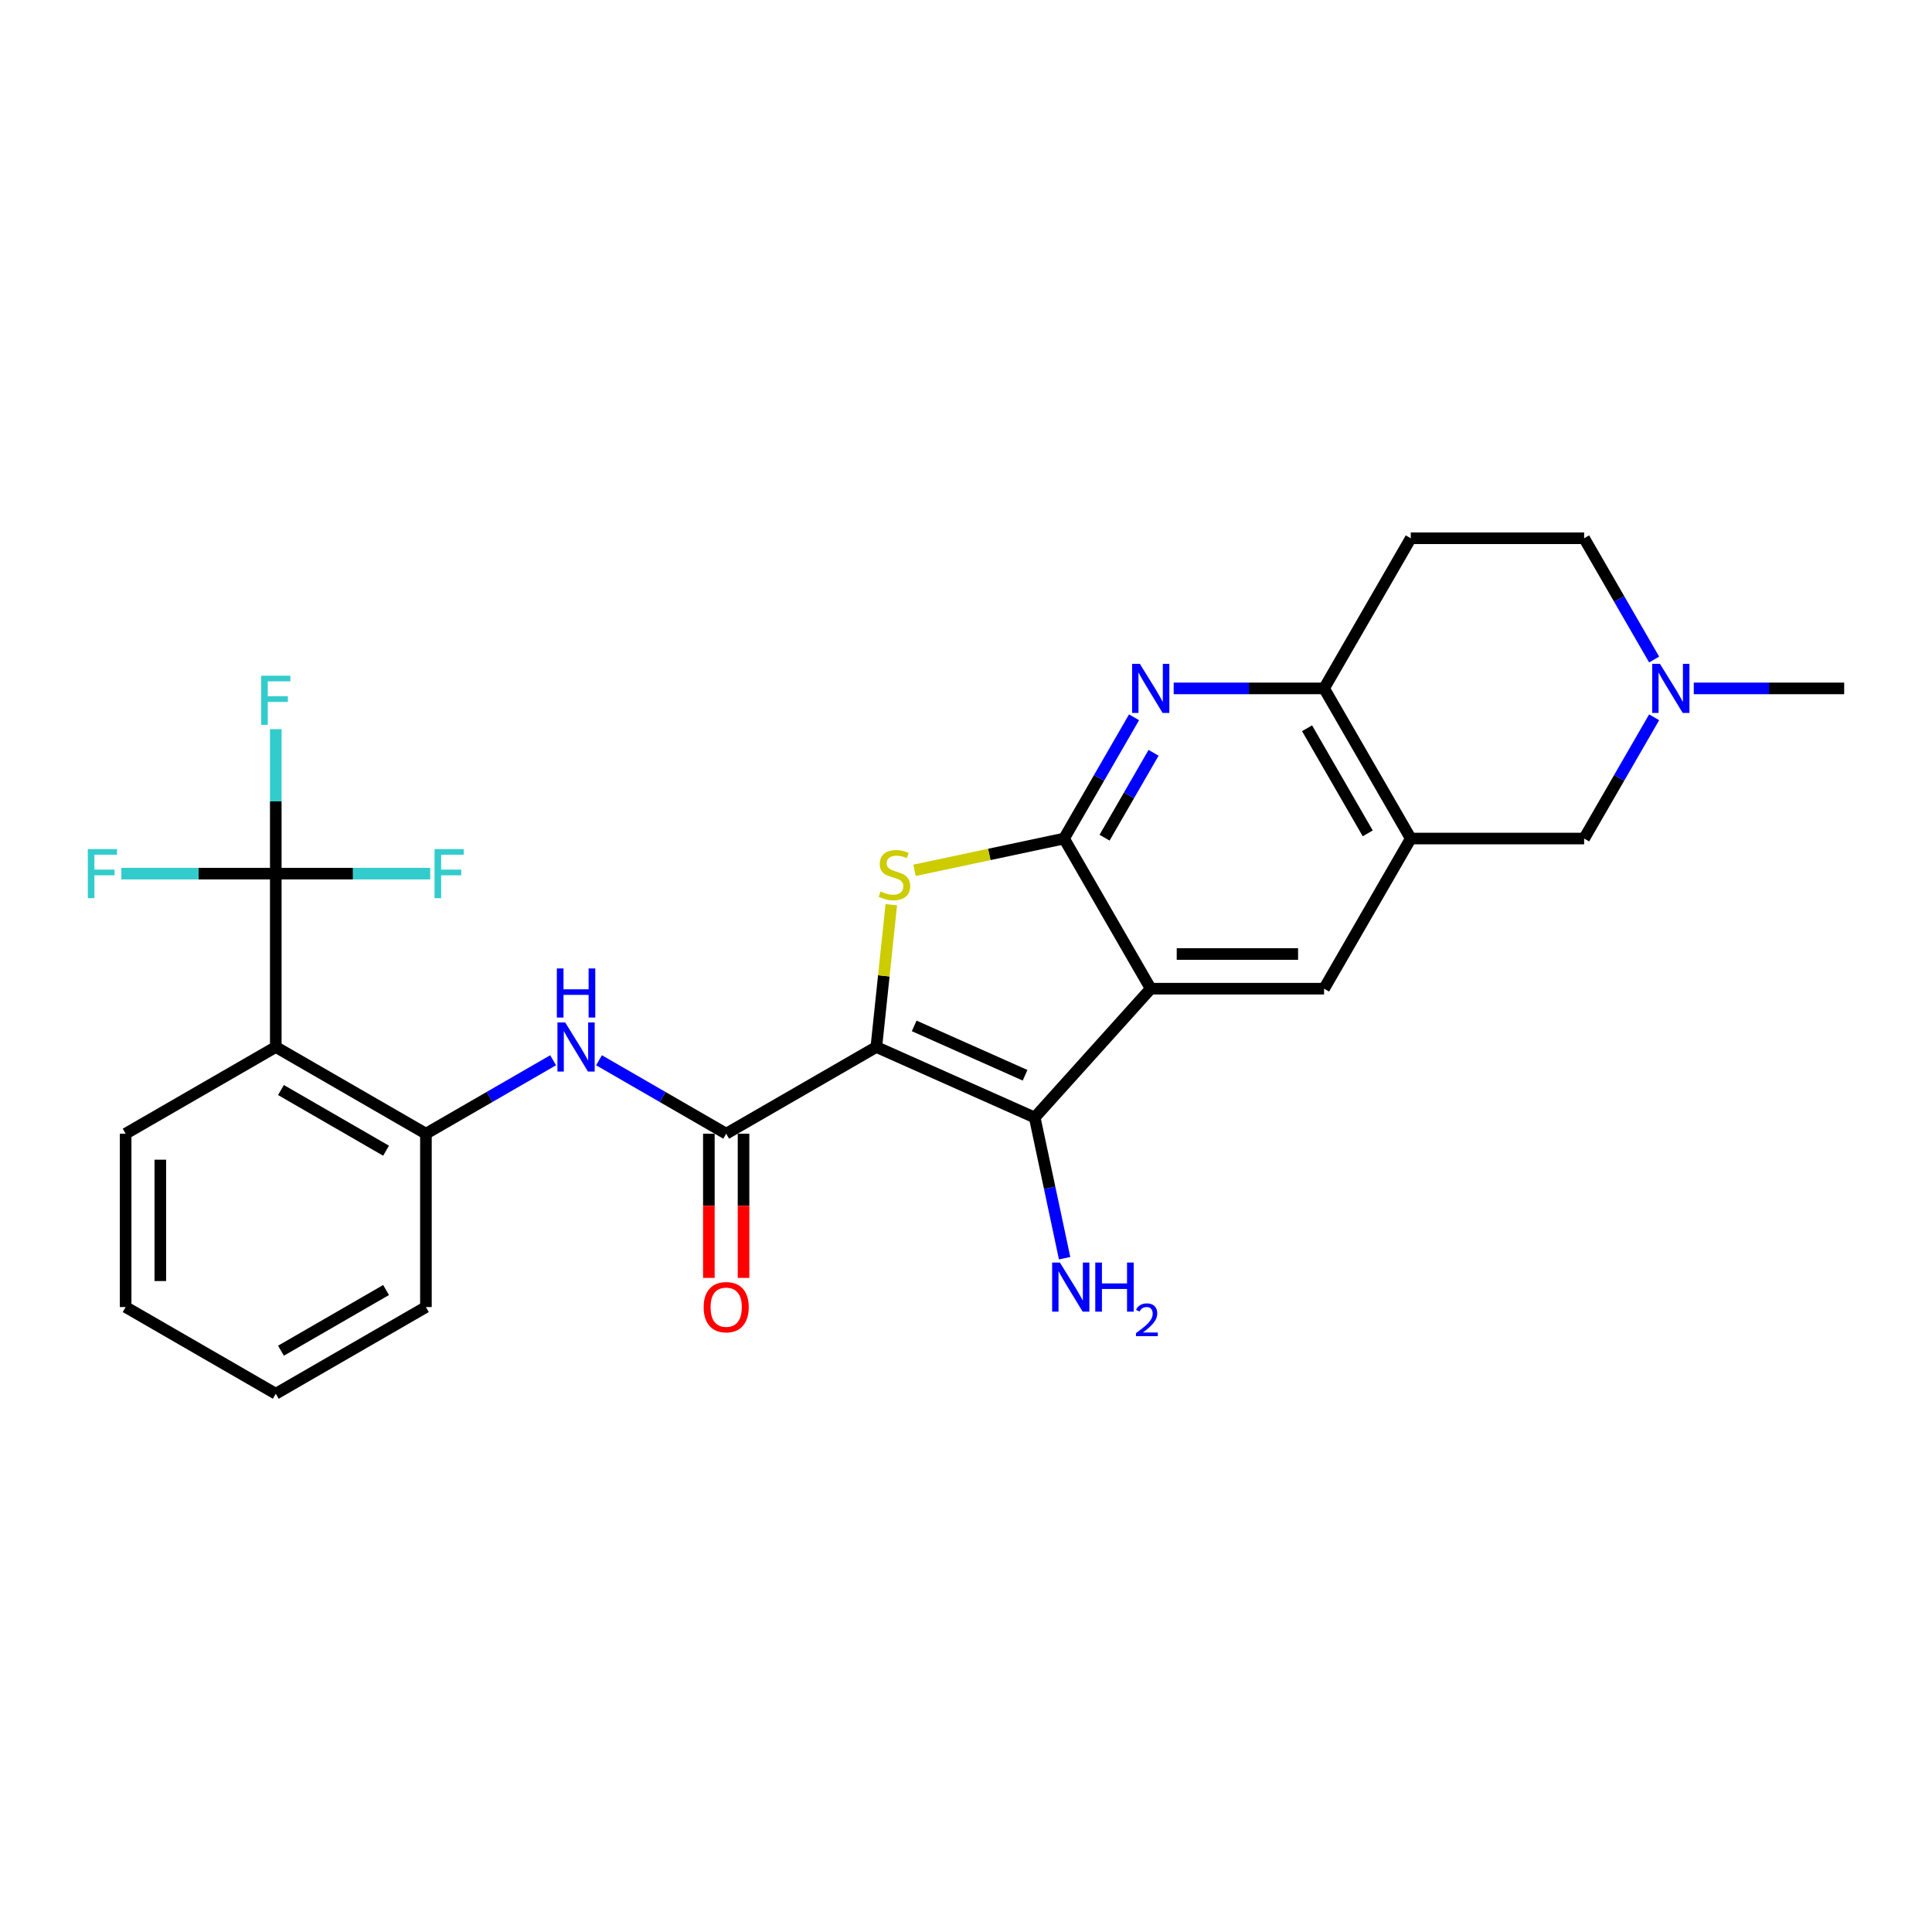 <?xml version='1.0' encoding='iso-8859-1'?>
<svg version='1.1' baseProfile='full'
              xmlns='http://www.w3.org/2000/svg'
                      xmlns:rdkit='http://www.rdkit.org/xml'
                      xmlns:xlink='http://www.w3.org/1999/xlink'
                  xml:space='preserve'
width='1000px' height='1000px' viewBox='0 0 1000 1000'>
<!-- END OF HEADER -->
<rect style='opacity:1.0;fill:#FFFFFF;stroke:none' width='1000' height='1000' x='0' y='0'> </rect>
<path class='bond-2' d='M 453.591,541.927 L 457.461,505.104' style='fill:none;fill-rule:evenodd;stroke:#000000;stroke-width:6px;stroke-linecap:butt;stroke-linejoin:miter;stroke-opacity:1' />
<path class='bond-2' d='M 457.461,505.104 L 461.331,468.281' style='fill:none;fill-rule:evenodd;stroke:#CCCC00;stroke-width:6px;stroke-linecap:butt;stroke-linejoin:miter;stroke-opacity:1' />
<path class='bond-3' d='M 453.591,541.927 L 535.567,578.425' style='fill:none;fill-rule:evenodd;stroke:#000000;stroke-width:6px;stroke-linecap:butt;stroke-linejoin:miter;stroke-opacity:1' />
<path class='bond-3' d='M 473.187,531.007 L 530.57,556.556' style='fill:none;fill-rule:evenodd;stroke:#000000;stroke-width:6px;stroke-linecap:butt;stroke-linejoin:miter;stroke-opacity:1' />
<path class='bond-4' d='M 453.591,541.927 L 375.879,586.794' style='fill:none;fill-rule:evenodd;stroke:#000000;stroke-width:6px;stroke-linecap:butt;stroke-linejoin:miter;stroke-opacity:1' />
<path class='bond-0' d='M 595.61,511.74 L 535.567,578.425' style='fill:none;fill-rule:evenodd;stroke:#000000;stroke-width:6px;stroke-linecap:butt;stroke-linejoin:miter;stroke-opacity:1' />
<path class='bond-9' d='M 595.61,511.74 L 685.344,511.74' style='fill:none;fill-rule:evenodd;stroke:#000000;stroke-width:6px;stroke-linecap:butt;stroke-linejoin:miter;stroke-opacity:1' />
<path class='bond-9' d='M 609.07,493.793 L 671.884,493.793' style='fill:none;fill-rule:evenodd;stroke:#000000;stroke-width:6px;stroke-linecap:butt;stroke-linejoin:miter;stroke-opacity:1' />
<path class='bond-27' d='M 595.61,511.74 L 550.743,434.028' style='fill:none;fill-rule:evenodd;stroke:#000000;stroke-width:6px;stroke-linecap:butt;stroke-linejoin:miter;stroke-opacity:1' />
<path class='bond-1' d='M 550.743,434.028 L 512.053,442.252' style='fill:none;fill-rule:evenodd;stroke:#000000;stroke-width:6px;stroke-linecap:butt;stroke-linejoin:miter;stroke-opacity:1' />
<path class='bond-1' d='M 512.053,442.252 L 473.362,450.476' style='fill:none;fill-rule:evenodd;stroke:#CCCC00;stroke-width:6px;stroke-linecap:butt;stroke-linejoin:miter;stroke-opacity:1' />
<path class='bond-5' d='M 550.743,434.028 L 568.861,402.647' style='fill:none;fill-rule:evenodd;stroke:#000000;stroke-width:6px;stroke-linecap:butt;stroke-linejoin:miter;stroke-opacity:1' />
<path class='bond-5' d='M 568.861,402.647 L 586.979,371.266' style='fill:none;fill-rule:evenodd;stroke:#0000FF;stroke-width:6px;stroke-linecap:butt;stroke-linejoin:miter;stroke-opacity:1' />
<path class='bond-5' d='M 571.721,433.588 L 584.404,411.621' style='fill:none;fill-rule:evenodd;stroke:#000000;stroke-width:6px;stroke-linecap:butt;stroke-linejoin:miter;stroke-opacity:1' />
<path class='bond-5' d='M 584.404,411.621 L 597.086,389.654' style='fill:none;fill-rule:evenodd;stroke:#0000FF;stroke-width:6px;stroke-linecap:butt;stroke-linejoin:miter;stroke-opacity:1' />
<path class='bond-17' d='M 535.567,578.425 L 543.306,614.837' style='fill:none;fill-rule:evenodd;stroke:#000000;stroke-width:6px;stroke-linecap:butt;stroke-linejoin:miter;stroke-opacity:1' />
<path class='bond-17' d='M 543.306,614.837 L 551.046,651.249' style='fill:none;fill-rule:evenodd;stroke:#0000FF;stroke-width:6px;stroke-linecap:butt;stroke-linejoin:miter;stroke-opacity:1' />
<path class='bond-10' d='M 375.879,586.794 L 342.964,567.791' style='fill:none;fill-rule:evenodd;stroke:#000000;stroke-width:6px;stroke-linecap:butt;stroke-linejoin:miter;stroke-opacity:1' />
<path class='bond-10' d='M 342.964,567.791 L 310.048,548.787' style='fill:none;fill-rule:evenodd;stroke:#0000FF;stroke-width:6px;stroke-linecap:butt;stroke-linejoin:miter;stroke-opacity:1' />
<path class='bond-16' d='M 366.906,586.794 L 366.906,624.115' style='fill:none;fill-rule:evenodd;stroke:#000000;stroke-width:6px;stroke-linecap:butt;stroke-linejoin:miter;stroke-opacity:1' />
<path class='bond-16' d='M 366.906,624.115 L 366.906,661.435' style='fill:none;fill-rule:evenodd;stroke:#FF0000;stroke-width:6px;stroke-linecap:butt;stroke-linejoin:miter;stroke-opacity:1' />
<path class='bond-16' d='M 384.852,586.794 L 384.852,624.115' style='fill:none;fill-rule:evenodd;stroke:#000000;stroke-width:6px;stroke-linecap:butt;stroke-linejoin:miter;stroke-opacity:1' />
<path class='bond-16' d='M 384.852,624.115 L 384.852,661.435' style='fill:none;fill-rule:evenodd;stroke:#FF0000;stroke-width:6px;stroke-linecap:butt;stroke-linejoin:miter;stroke-opacity:1' />
<path class='bond-11' d='M 607.491,356.317 L 646.418,356.317' style='fill:none;fill-rule:evenodd;stroke:#0000FF;stroke-width:6px;stroke-linecap:butt;stroke-linejoin:miter;stroke-opacity:1' />
<path class='bond-11' d='M 646.418,356.317 L 685.344,356.317' style='fill:none;fill-rule:evenodd;stroke:#000000;stroke-width:6px;stroke-linecap:butt;stroke-linejoin:miter;stroke-opacity:1' />
<path class='bond-6' d='M 142.744,452.194 L 142.744,541.927' style='fill:none;fill-rule:evenodd;stroke:#000000;stroke-width:6px;stroke-linecap:butt;stroke-linejoin:miter;stroke-opacity:1' />
<path class='bond-18' d='M 142.744,452.194 L 142.744,414.802' style='fill:none;fill-rule:evenodd;stroke:#000000;stroke-width:6px;stroke-linecap:butt;stroke-linejoin:miter;stroke-opacity:1' />
<path class='bond-18' d='M 142.744,414.802 L 142.744,377.409' style='fill:none;fill-rule:evenodd;stroke:#33CCCC;stroke-width:6px;stroke-linecap:butt;stroke-linejoin:miter;stroke-opacity:1' />
<path class='bond-19' d='M 142.744,452.194 L 102.776,452.194' style='fill:none;fill-rule:evenodd;stroke:#000000;stroke-width:6px;stroke-linecap:butt;stroke-linejoin:miter;stroke-opacity:1' />
<path class='bond-19' d='M 102.776,452.194 L 62.809,452.194' style='fill:none;fill-rule:evenodd;stroke:#33CCCC;stroke-width:6px;stroke-linecap:butt;stroke-linejoin:miter;stroke-opacity:1' />
<path class='bond-20' d='M 142.744,452.194 L 182.711,452.194' style='fill:none;fill-rule:evenodd;stroke:#000000;stroke-width:6px;stroke-linecap:butt;stroke-linejoin:miter;stroke-opacity:1' />
<path class='bond-20' d='M 182.711,452.194 L 222.679,452.194' style='fill:none;fill-rule:evenodd;stroke:#33CCCC;stroke-width:6px;stroke-linecap:butt;stroke-linejoin:miter;stroke-opacity:1' />
<path class='bond-7' d='M 142.744,541.927 L 220.456,586.794' style='fill:none;fill-rule:evenodd;stroke:#000000;stroke-width:6px;stroke-linecap:butt;stroke-linejoin:miter;stroke-opacity:1' />
<path class='bond-7' d='M 145.427,564.2 L 199.826,595.607' style='fill:none;fill-rule:evenodd;stroke:#000000;stroke-width:6px;stroke-linecap:butt;stroke-linejoin:miter;stroke-opacity:1' />
<path class='bond-22' d='M 142.744,541.927 L 65.032,586.794' style='fill:none;fill-rule:evenodd;stroke:#000000;stroke-width:6px;stroke-linecap:butt;stroke-linejoin:miter;stroke-opacity:1' />
<path class='bond-8' d='M 730.211,434.028 L 685.344,511.74' style='fill:none;fill-rule:evenodd;stroke:#000000;stroke-width:6px;stroke-linecap:butt;stroke-linejoin:miter;stroke-opacity:1' />
<path class='bond-14' d='M 730.211,434.028 L 819.945,434.028' style='fill:none;fill-rule:evenodd;stroke:#000000;stroke-width:6px;stroke-linecap:butt;stroke-linejoin:miter;stroke-opacity:1' />
<path class='bond-28' d='M 730.211,434.028 L 685.344,356.317' style='fill:none;fill-rule:evenodd;stroke:#000000;stroke-width:6px;stroke-linecap:butt;stroke-linejoin:miter;stroke-opacity:1' />
<path class='bond-28' d='M 707.939,431.345 L 676.532,376.947' style='fill:none;fill-rule:evenodd;stroke:#000000;stroke-width:6px;stroke-linecap:butt;stroke-linejoin:miter;stroke-opacity:1' />
<path class='bond-12' d='M 286.287,548.787 L 253.371,567.791' style='fill:none;fill-rule:evenodd;stroke:#0000FF;stroke-width:6px;stroke-linecap:butt;stroke-linejoin:miter;stroke-opacity:1' />
<path class='bond-12' d='M 253.371,567.791 L 220.456,586.794' style='fill:none;fill-rule:evenodd;stroke:#000000;stroke-width:6px;stroke-linecap:butt;stroke-linejoin:miter;stroke-opacity:1' />
<path class='bond-15' d='M 685.344,356.317 L 730.211,278.605' style='fill:none;fill-rule:evenodd;stroke:#000000;stroke-width:6px;stroke-linecap:butt;stroke-linejoin:miter;stroke-opacity:1' />
<path class='bond-24' d='M 220.456,586.794 L 220.456,676.528' style='fill:none;fill-rule:evenodd;stroke:#000000;stroke-width:6px;stroke-linecap:butt;stroke-linejoin:miter;stroke-opacity:1' />
<path class='bond-13' d='M 856.18,371.266 L 838.063,402.647' style='fill:none;fill-rule:evenodd;stroke:#0000FF;stroke-width:6px;stroke-linecap:butt;stroke-linejoin:miter;stroke-opacity:1' />
<path class='bond-13' d='M 838.063,402.647 L 819.945,434.028' style='fill:none;fill-rule:evenodd;stroke:#000000;stroke-width:6px;stroke-linecap:butt;stroke-linejoin:miter;stroke-opacity:1' />
<path class='bond-23' d='M 876.692,356.317 L 915.619,356.317' style='fill:none;fill-rule:evenodd;stroke:#0000FF;stroke-width:6px;stroke-linecap:butt;stroke-linejoin:miter;stroke-opacity:1' />
<path class='bond-23' d='M 915.619,356.317 L 954.545,356.317' style='fill:none;fill-rule:evenodd;stroke:#000000;stroke-width:6px;stroke-linecap:butt;stroke-linejoin:miter;stroke-opacity:1' />
<path class='bond-30' d='M 856.18,341.367 L 838.063,309.986' style='fill:none;fill-rule:evenodd;stroke:#0000FF;stroke-width:6px;stroke-linecap:butt;stroke-linejoin:miter;stroke-opacity:1' />
<path class='bond-30' d='M 838.063,309.986 L 819.945,278.605' style='fill:none;fill-rule:evenodd;stroke:#000000;stroke-width:6px;stroke-linecap:butt;stroke-linejoin:miter;stroke-opacity:1' />
<path class='bond-21' d='M 730.211,278.605 L 819.945,278.605' style='fill:none;fill-rule:evenodd;stroke:#000000;stroke-width:6px;stroke-linecap:butt;stroke-linejoin:miter;stroke-opacity:1' />
<path class='bond-29' d='M 65.032,586.794 L 65.032,676.528' style='fill:none;fill-rule:evenodd;stroke:#000000;stroke-width:6px;stroke-linecap:butt;stroke-linejoin:miter;stroke-opacity:1' />
<path class='bond-29' d='M 82.979,600.254 L 82.979,663.068' style='fill:none;fill-rule:evenodd;stroke:#000000;stroke-width:6px;stroke-linecap:butt;stroke-linejoin:miter;stroke-opacity:1' />
<path class='bond-26' d='M 220.456,676.528 L 142.744,721.395' style='fill:none;fill-rule:evenodd;stroke:#000000;stroke-width:6px;stroke-linecap:butt;stroke-linejoin:miter;stroke-opacity:1' />
<path class='bond-26' d='M 199.826,667.716 L 145.427,699.123' style='fill:none;fill-rule:evenodd;stroke:#000000;stroke-width:6px;stroke-linecap:butt;stroke-linejoin:miter;stroke-opacity:1' />
<path class='bond-25' d='M 65.032,676.528 L 142.744,721.395' style='fill:none;fill-rule:evenodd;stroke:#000000;stroke-width:6px;stroke-linecap:butt;stroke-linejoin:miter;stroke-opacity:1' />
<path  class='atom-3' d='M 455.792 461.407
Q 456.079 461.515, 457.264 462.018
Q 458.448 462.52, 459.74 462.843
Q 461.068 463.13, 462.36 463.13
Q 464.765 463.13, 466.165 461.982
Q 467.565 460.797, 467.565 458.751
Q 467.565 457.351, 466.847 456.49
Q 466.165 455.628, 465.088 455.162
Q 464.011 454.695, 462.217 454.157
Q 459.956 453.475, 458.592 452.829
Q 457.264 452.183, 456.294 450.819
Q 455.361 449.455, 455.361 447.158
Q 455.361 443.963, 457.515 441.989
Q 459.704 440.015, 464.011 440.015
Q 466.955 440.015, 470.293 441.415
L 469.467 444.178
Q 466.416 442.922, 464.119 442.922
Q 461.643 442.922, 460.279 443.963
Q 458.915 444.968, 458.95 446.727
Q 458.95 448.091, 459.632 448.916
Q 460.35 449.742, 461.355 450.209
Q 462.396 450.675, 464.119 451.214
Q 466.416 451.931, 467.78 452.649
Q 469.144 453.367, 470.113 454.839
Q 471.118 456.275, 471.118 458.751
Q 471.118 462.269, 468.749 464.171
Q 466.416 466.038, 462.504 466.038
Q 460.243 466.038, 458.52 465.535
Q 456.833 465.068, 454.823 464.243
L 455.792 461.407
' fill='#CCCC00'/>
<path  class='atom-6' d='M 589.993 343.61
L 598.32 357.071
Q 599.146 358.399, 600.474 360.803
Q 601.802 363.208, 601.874 363.352
L 601.874 343.61
L 605.248 343.61
L 605.248 369.023
L 601.766 369.023
L 592.829 354.307
Q 591.788 352.584, 590.675 350.61
Q 589.598 348.636, 589.275 348.025
L 589.275 369.023
L 585.973 369.023
L 585.973 343.61
L 589.993 343.61
' fill='#0000FF'/>
<path  class='atom-11' d='M 292.55 529.221
L 300.877 542.681
Q 301.703 544.009, 303.031 546.414
Q 304.359 548.819, 304.431 548.963
L 304.431 529.221
L 307.805 529.221
L 307.805 554.634
L 304.323 554.634
L 295.386 539.917
Q 294.345 538.194, 293.232 536.22
Q 292.155 534.246, 291.832 533.636
L 291.832 554.634
L 288.53 554.634
L 288.53 529.221
L 292.55 529.221
' fill='#0000FF'/>
<path  class='atom-11' d='M 288.225 501.267
L 291.671 501.267
L 291.671 512.071
L 304.664 512.071
L 304.664 501.267
L 308.11 501.267
L 308.11 526.68
L 304.664 526.68
L 304.664 514.943
L 291.671 514.943
L 291.671 526.68
L 288.225 526.68
L 288.225 501.267
' fill='#0000FF'/>
<path  class='atom-14' d='M 859.194 343.61
L 867.522 357.071
Q 868.347 358.399, 869.675 360.803
Q 871.003 363.208, 871.075 363.352
L 871.075 343.61
L 874.449 343.61
L 874.449 369.023
L 870.967 369.023
L 862.03 354.307
Q 860.989 352.584, 859.876 350.61
Q 858.8 348.636, 858.476 348.025
L 858.476 369.023
L 855.174 369.023
L 855.174 343.61
L 859.194 343.61
' fill='#0000FF'/>
<path  class='atom-17' d='M 364.214 676.6
Q 364.214 670.498, 367.229 667.088
Q 370.244 663.678, 375.879 663.678
Q 381.514 663.678, 384.529 667.088
Q 387.544 670.498, 387.544 676.6
Q 387.544 682.774, 384.494 686.291
Q 381.443 689.773, 375.879 689.773
Q 370.28 689.773, 367.229 686.291
Q 364.214 682.809, 364.214 676.6
M 375.879 686.901
Q 379.756 686.901, 381.837 684.317
Q 383.955 681.697, 383.955 676.6
Q 383.955 671.611, 381.837 669.098
Q 379.756 666.55, 375.879 666.55
Q 372.003 666.55, 369.885 669.062
Q 367.803 671.575, 367.803 676.6
Q 367.803 681.733, 369.885 684.317
Q 372.003 686.901, 375.879 686.901
' fill='#FF0000'/>
<path  class='atom-18' d='M 548.606 653.492
L 556.933 666.952
Q 557.759 668.28, 559.087 670.685
Q 560.415 673.09, 560.487 673.233
L 560.487 653.492
L 563.861 653.492
L 563.861 678.905
L 560.379 678.905
L 551.442 664.188
Q 550.401 662.465, 549.288 660.491
Q 548.211 658.517, 547.888 657.907
L 547.888 678.905
L 544.586 678.905
L 544.586 653.492
L 548.606 653.492
' fill='#0000FF'/>
<path  class='atom-18' d='M 566.912 653.492
L 570.358 653.492
L 570.358 664.296
L 583.351 664.296
L 583.351 653.492
L 586.797 653.492
L 586.797 678.905
L 583.351 678.905
L 583.351 667.167
L 570.358 667.167
L 570.358 678.905
L 566.912 678.905
L 566.912 653.492
' fill='#0000FF'/>
<path  class='atom-18' d='M 588.029 678.013
Q 588.645 676.426, 590.113 675.549
Q 591.582 674.649, 593.619 674.649
Q 596.154 674.649, 597.576 676.023
Q 598.997 677.397, 598.997 679.837
Q 598.997 682.325, 597.149 684.646
Q 595.325 686.968, 591.535 689.716
L 599.281 689.716
L 599.281 691.611
L 587.981 691.611
L 587.981 690.024
Q 591.108 687.797, 592.956 686.139
Q 594.828 684.48, 595.728 682.988
Q 596.628 681.495, 596.628 679.956
Q 596.628 678.345, 595.823 677.444
Q 595.017 676.544, 593.619 676.544
Q 592.269 676.544, 591.369 677.089
Q 590.469 677.634, 589.829 678.842
L 588.029 678.013
' fill='#0000FF'/>
<path  class='atom-19' d='M 135.188 349.754
L 150.299 349.754
L 150.299 352.661
L 138.598 352.661
L 138.598 360.378
L 149.007 360.378
L 149.007 363.321
L 138.598 363.321
L 138.598 375.166
L 135.188 375.166
L 135.188 349.754
' fill='#33CCCC'/>
<path  class='atom-20' d='M 45.455 439.487
L 60.566 439.487
L 60.566 442.395
L 48.864 442.395
L 48.864 450.112
L 59.273 450.112
L 59.273 453.055
L 48.864 453.055
L 48.864 464.9
L 45.455 464.9
L 45.455 439.487
' fill='#33CCCC'/>
<path  class='atom-21' d='M 224.922 439.487
L 240.033 439.487
L 240.033 442.395
L 228.332 442.395
L 228.332 450.112
L 238.741 450.112
L 238.741 453.055
L 228.332 453.055
L 228.332 464.9
L 224.922 464.9
L 224.922 439.487
' fill='#33CCCC'/>
</svg>
